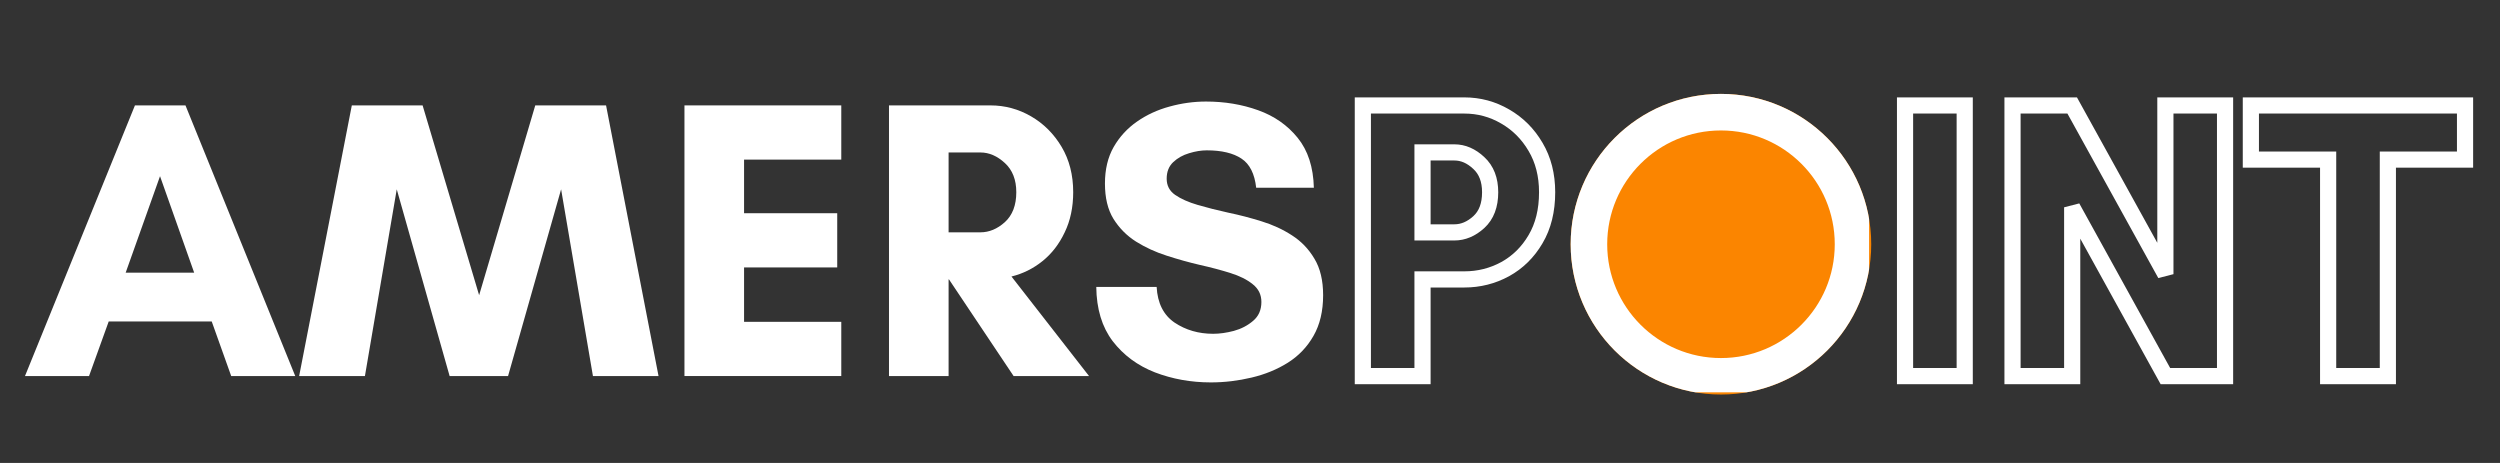 <svg xmlns="http://www.w3.org/2000/svg" xmlns:xlink="http://www.w3.org/1999/xlink" width="270" viewBox="0 0 202.5 37.5" height="50" preserveAspectRatio="xMidYMid meet"><rect x="0" y="0" width="202.5" height="37.5" fill="#333333" stroke="none"/><defs><g></g><clipPath id="735230be42"><path d="M 127.223 7.605 L 151.57 7.605 L 151.57 31.957 L 127.223 31.957 Z M 127.223 7.605 " clip-rule="nonzero"></path></clipPath><clipPath id="66b9e03934"><path d="M 139.398 7.605 C 132.672 7.605 127.223 13.059 127.223 19.781 C 127.223 26.508 132.672 31.957 139.398 31.957 C 146.121 31.957 151.57 26.508 151.57 19.781 C 151.57 13.059 146.121 7.605 139.398 7.605 Z M 139.398 7.605 " clip-rule="nonzero"></path></clipPath><clipPath id="cb5592045e"><path d="M 127.223 7.605 L 151.395 7.605 L 151.395 31.781 L 127.223 31.781 Z M 127.223 7.605 " clip-rule="nonzero"></path></clipPath><clipPath id="a118007de8"><path d="M 139.395 7.605 C 132.672 7.605 127.223 13.059 127.223 19.781 C 127.223 26.504 132.672 31.957 139.395 31.957 C 146.121 31.957 151.57 26.504 151.57 19.781 C 151.57 13.059 146.121 7.605 139.395 7.605 Z M 139.395 7.605 " clip-rule="nonzero"></path></clipPath><clipPath id="18bb287289"><path d="M 102 1 L 133 1 L 133 37.008 L 102 37.008 Z M 102 1 " clip-rule="nonzero"></path></clipPath><clipPath id="e1fc235a06"><path d="M 146 1 L 200.922 1 L 200.922 37.008 L 146 37.008 Z M 146 1 " clip-rule="nonzero"></path></clipPath></defs><g fill="#ffffff" fill-opacity="1"><g transform="translate(1.868, 30.459)"><g><path d="M 13.859 -8.375 L 11.094 -16.188 L 8.312 -8.375 Z M 22.047 0 L 16.859 0 L 15.281 -4.422 L 6.938 -4.422 L 5.344 0 L 0.156 0 L 9.062 -21.922 L 13.156 -21.922 Z M 22.047 0 "></path></g></g></g><g fill="#ffffff" fill-opacity="1"><g transform="translate(24.075, 30.459)"><g><path d="M 29.266 0 L 23.953 0 L 21.375 -15.125 L 17.078 0 L 12.344 0 L 8.062 -15.125 L 5.484 0 L 0.156 0 L 4.422 -21.922 L 10.156 -21.922 L 14.734 -6.547 L 19.281 -21.922 L 25.016 -21.922 Z M 29.266 0 "></path></g></g></g><g fill="#ffffff" fill-opacity="1"><g transform="translate(53.503, 30.459)"><g><path d="M 14.641 -4.391 L 14.641 0 L 1.938 0 L 1.938 -21.922 L 14.641 -21.922 L 14.641 -17.531 L 6.766 -17.531 L 6.766 -13.188 L 14.312 -13.188 L 14.312 -8.797 L 6.766 -8.797 L 6.766 -4.391 Z M 14.641 -4.391 "></path></g></g></g><g fill="#ffffff" fill-opacity="1"><g transform="translate(70.07, 30.459)"><g><path d="M 6.766 -7.828 L 6.766 0 L 1.938 0 L 1.938 -21.922 L 10.156 -21.922 C 11.332 -21.922 12.43 -21.625 13.453 -21.031 C 14.473 -20.438 15.297 -19.613 15.922 -18.562 C 16.547 -17.508 16.859 -16.285 16.859 -14.891 C 16.859 -13.672 16.629 -12.586 16.172 -11.641 C 15.723 -10.691 15.125 -9.914 14.375 -9.312 C 13.625 -8.707 12.785 -8.289 11.859 -8.062 L 18.141 0 L 12.031 0 L 6.797 -7.828 Z M 9.344 -18.109 L 6.766 -18.109 L 6.766 -11.641 L 9.344 -11.641 C 10.051 -11.641 10.711 -11.914 11.328 -12.469 C 11.941 -13.031 12.25 -13.836 12.25 -14.891 C 12.25 -15.898 11.941 -16.688 11.328 -17.25 C 10.711 -17.82 10.051 -18.109 9.344 -18.109 Z M 9.344 -18.109 "></path></g></g></g><g fill="#ffffff" fill-opacity="1"><g transform="translate(87.829, 30.459)"><g><path d="M 10.438 -3.422 C 10.957 -3.422 11.516 -3.5 12.109 -3.656 C 12.711 -3.82 13.234 -4.094 13.672 -4.469 C 14.117 -4.844 14.344 -5.352 14.344 -6 C 14.344 -6.594 14.109 -7.07 13.641 -7.438 C 13.18 -7.812 12.578 -8.113 11.828 -8.344 C 11.078 -8.582 10.254 -8.801 9.359 -9 C 8.473 -9.207 7.578 -9.457 6.672 -9.75 C 5.766 -10.039 4.938 -10.422 4.188 -10.891 C 3.438 -11.367 2.828 -11.984 2.359 -12.734 C 1.898 -13.484 1.672 -14.438 1.672 -15.594 C 1.672 -16.738 1.906 -17.723 2.375 -18.547 C 2.852 -19.379 3.484 -20.066 4.266 -20.609 C 5.055 -21.16 5.938 -21.566 6.906 -21.828 C 7.883 -22.098 8.867 -22.234 9.859 -22.234 C 11.367 -22.234 12.773 -22 14.078 -21.531 C 15.391 -21.062 16.457 -20.316 17.281 -19.297 C 18.113 -18.273 18.551 -16.926 18.594 -15.25 L 13.922 -15.25 C 13.797 -16.383 13.398 -17.172 12.734 -17.609 C 12.066 -18.055 11.129 -18.281 9.922 -18.281 C 9.473 -18.281 8.992 -18.203 8.484 -18.047 C 7.984 -17.898 7.555 -17.66 7.203 -17.328 C 6.848 -16.992 6.672 -16.547 6.672 -15.984 C 6.672 -15.43 6.898 -14.992 7.359 -14.672 C 7.828 -14.348 8.438 -14.078 9.188 -13.859 C 9.938 -13.641 10.758 -13.43 11.656 -13.234 C 12.562 -13.047 13.461 -12.812 14.359 -12.531 C 15.254 -12.258 16.078 -11.879 16.828 -11.391 C 17.578 -10.91 18.18 -10.281 18.641 -9.5 C 19.109 -8.727 19.344 -7.742 19.344 -6.547 C 19.344 -5.254 19.082 -4.156 18.562 -3.25 C 18.051 -2.352 17.359 -1.629 16.484 -1.078 C 15.617 -0.535 14.641 -0.133 13.547 0.125 C 12.461 0.383 11.363 0.516 10.25 0.516 C 8.633 0.516 7.125 0.242 5.719 -0.297 C 4.312 -0.848 3.172 -1.691 2.297 -2.828 C 1.43 -3.973 0.988 -5.438 0.969 -7.219 L 5.859 -7.219 C 5.93 -5.906 6.414 -4.941 7.312 -4.328 C 8.219 -3.723 9.258 -3.422 10.438 -3.422 Z M 10.438 -3.422 "></path></g></g></g><g clip-path="url(#735230be42)"><g clip-path="url(#66b9e03934)"><path fill="#fb8500" d="M 127.223 7.605 L 151.57 7.605 L 151.57 31.957 L 127.223 31.957 Z M 127.223 7.605 " fill-opacity="1" fill-rule="nonzero"></path></g></g><g clip-path="url(#cb5592045e)"><g clip-path="url(#a118007de8)"><path stroke-linecap="butt" transform="matrix(0.403, 0, 0, 0.403, 127.221, 7.607)" fill="none" stroke-linejoin="miter" d="M 30.214 -0.003 C 13.528 -0.003 0.003 13.532 0.003 30.217 C 0.003 46.903 13.528 60.438 30.214 60.438 C 46.91 60.438 60.435 46.903 60.435 30.217 C 60.435 13.532 46.91 -0.003 30.214 -0.003 Z M 30.214 -0.003 " stroke="#ffffff" stroke-width="14.696" stroke-opacity="1" stroke-miterlimit="4"></path></g></g><g clip-path="url(#18bb287289)"><path stroke-linecap="butt" transform="matrix(0.403, 0, 0, 0.403, 108.456, 5.479)" fill="none" stroke-linejoin="miter" d="M 16.794 42.566 L 16.794 61.996 L 4.801 61.996 L 4.801 7.604 L 25.191 7.604 C 28.138 7.604 30.872 8.341 33.403 9.815 C 35.933 11.269 37.979 13.305 39.511 15.923 C 41.062 18.531 41.838 21.575 41.838 25.046 C 41.838 28.721 41.062 31.862 39.511 34.48 C 37.979 37.098 35.933 39.105 33.403 40.501 C 30.872 41.877 28.138 42.566 25.191 42.566 Z M 23.203 17.038 L 16.794 17.038 L 16.794 33.113 L 23.203 33.113 C 24.958 33.113 26.596 32.424 28.109 31.048 C 29.631 29.651 30.387 27.654 30.387 25.046 C 30.387 22.535 29.631 20.577 28.109 19.171 C 26.596 17.745 24.958 17.038 23.203 17.038 Z M 23.203 17.038 " stroke="#ffffff" stroke-width="3.25" stroke-opacity="1" stroke-miterlimit="4"></path></g><g clip-path="url(#e1fc235a06)"><path stroke-linecap="butt" transform="matrix(0.403, 0, 0, 0.403, 152.373, 5.479)" fill="none" stroke-linejoin="miter" d="M 16.796 61.996 L 4.803 61.996 L 4.803 7.604 L 16.796 7.604 Z M 69.123 61.996 L 57.129 61.996 L 38.398 28.071 L 38.398 61.996 L 26.405 61.996 L 26.405 7.604 L 38.398 7.604 L 57.129 41.509 L 57.129 7.604 L 69.123 7.604 Z M 101.845 18.482 L 101.845 61.996 L 89.842 61.996 L 89.842 18.482 L 74.31 18.482 L 74.31 7.604 L 117.358 7.604 L 117.358 18.482 Z M 101.845 18.482 " stroke="#ffffff" stroke-width="3.25" stroke-opacity="1" stroke-miterlimit="4"></path></g></svg>